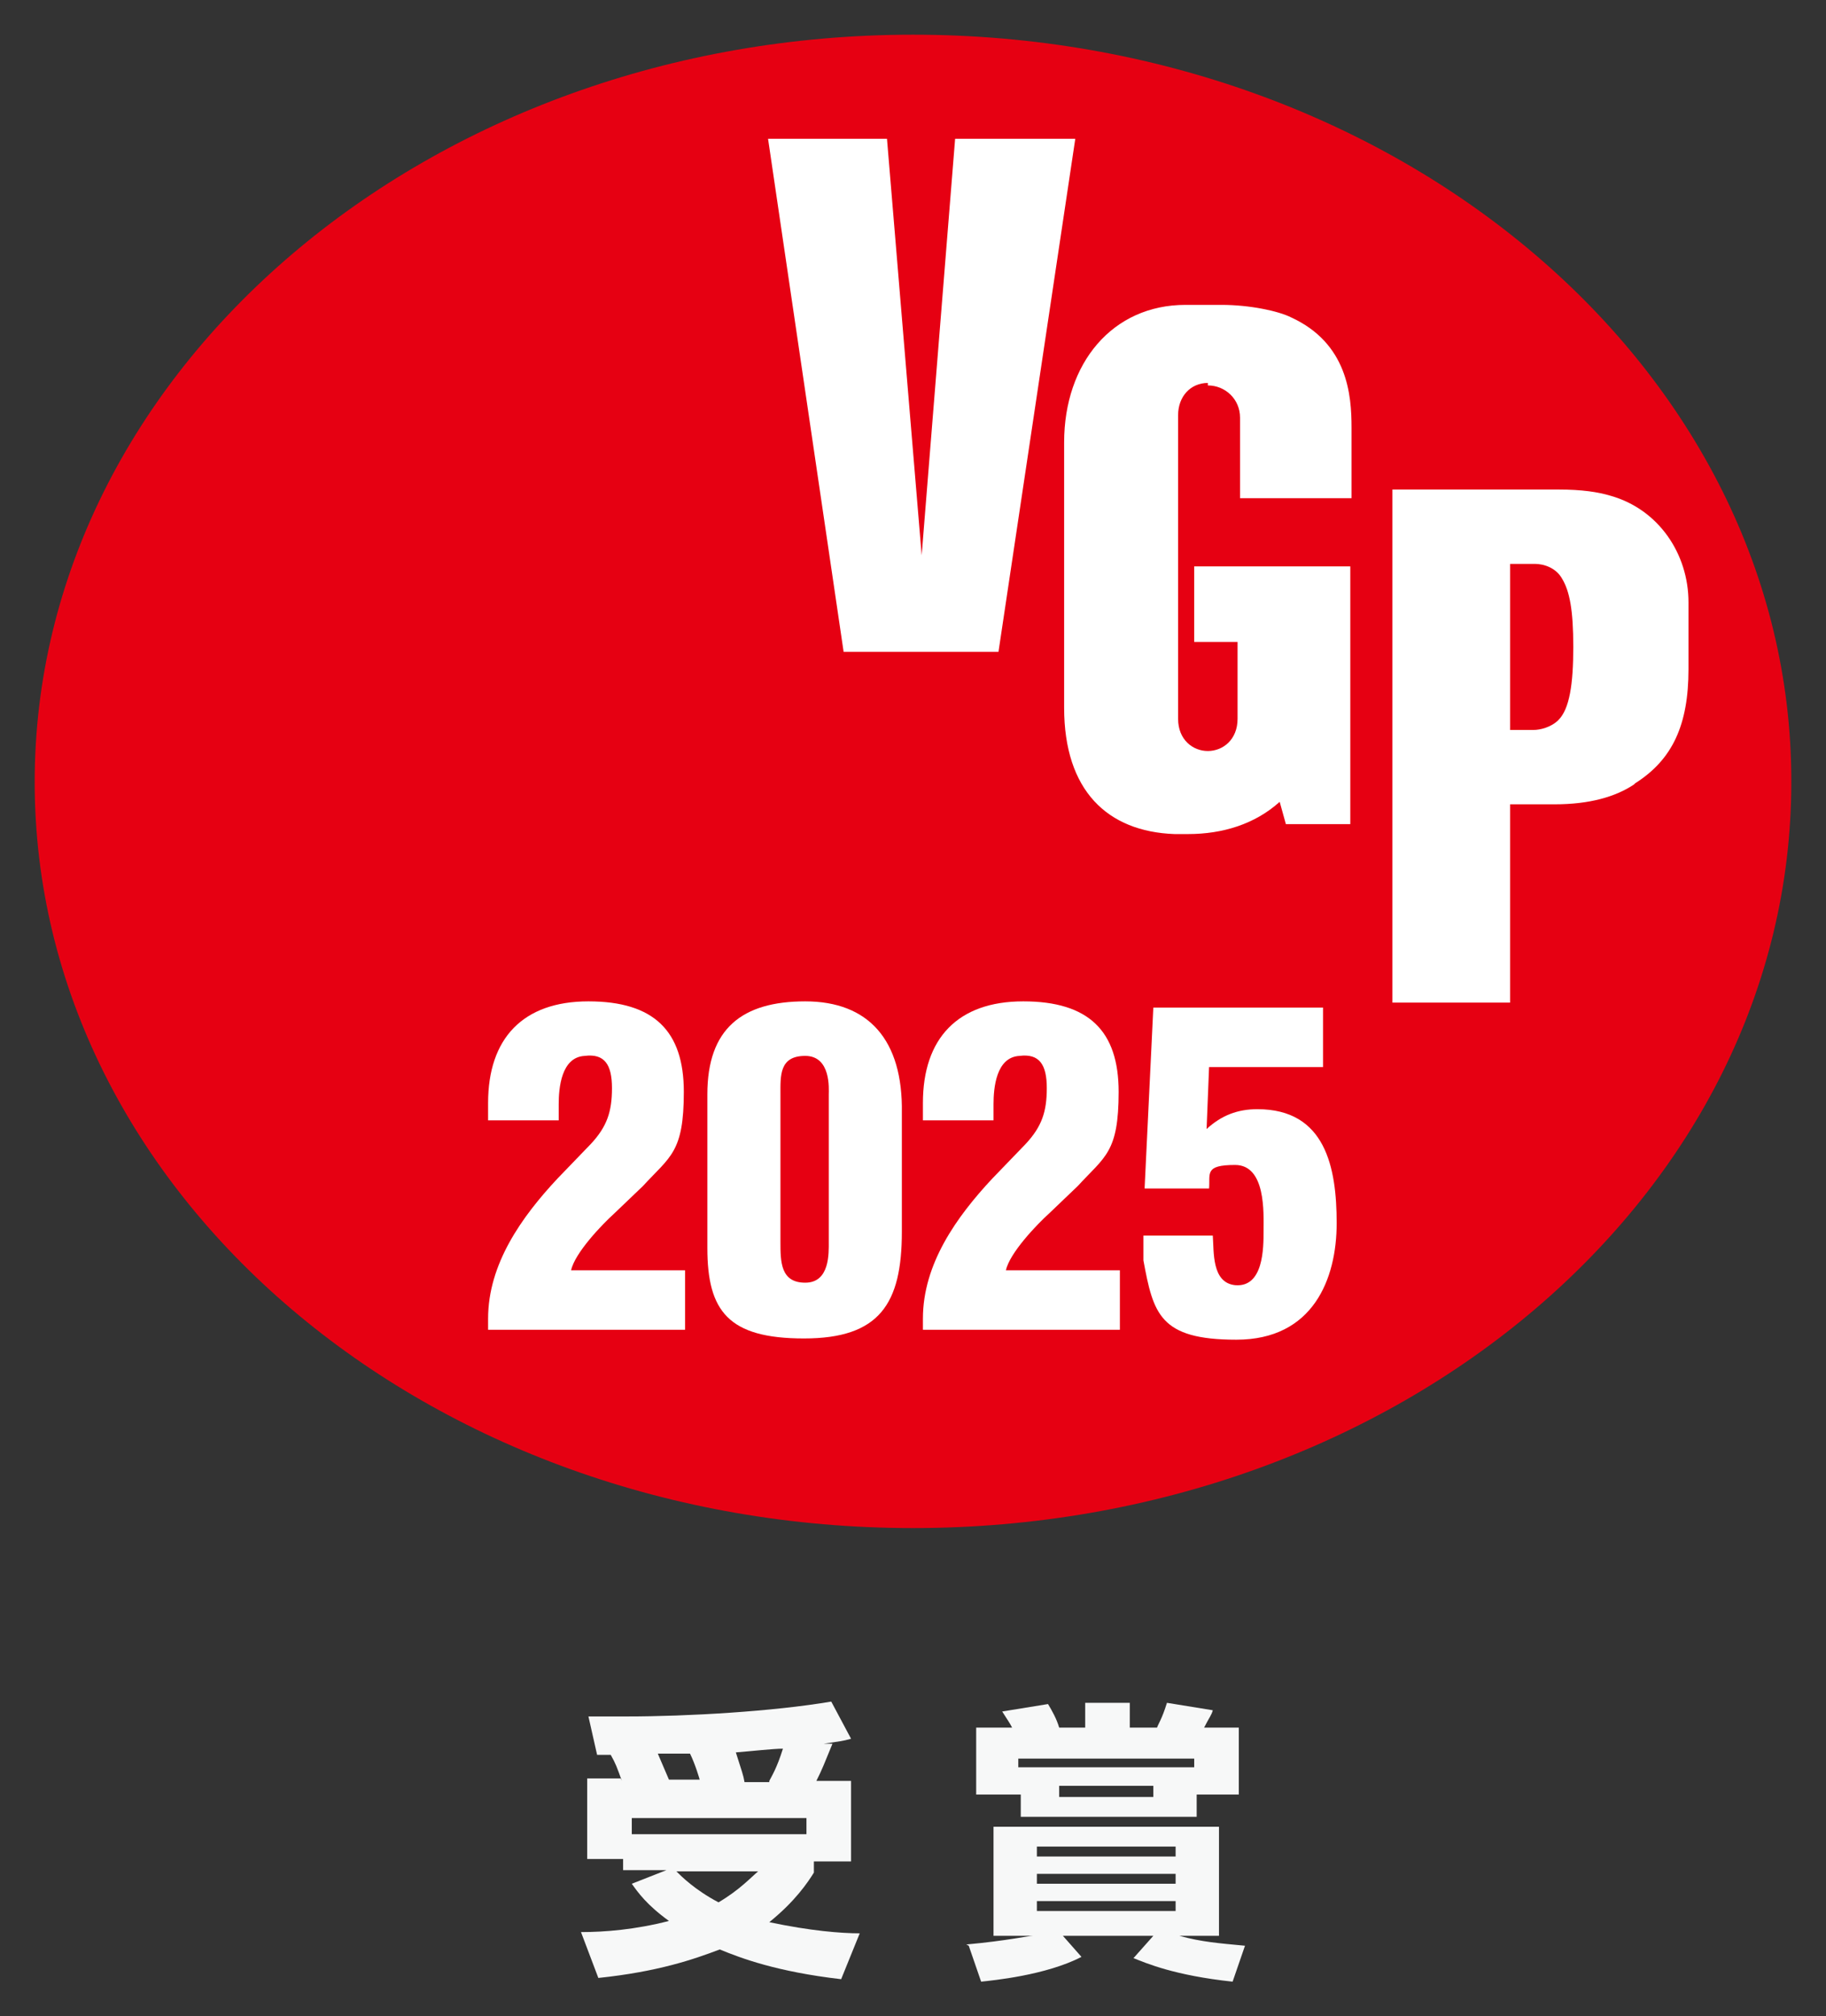 <svg xmlns="http://www.w3.org/2000/svg" viewBox="0 0 147.4 162.7"><rect x="0" y="0" width="147.4" height="162.7" fill="#333333" stroke="none"/><g><g id="_&#x30EC;&#x30A4;&#x30E4;&#x30FC;_1" data-name="&#x30EC;&#x30A4;&#x30E4;&#x30FC;_1"><g><path d="M50.2,143.7c-.4-1.1-.5-1.4-.9-2.1-.4,0-.9,0-1.1,0l-.7-3.1c.7,0,1.7,0,3.1,0,4.9,0,11.8-.4,16.5-1.2l1.6,3c-.7.2-.9.2-2.2.4h.7c-.7,1.7-.8,2-1.3,3h2.8v6.5h-3v.9c-.5.8-1.5,2.3-3.6,4,3.3.7,5.8.9,7.3.9l-1.5,3.7c-5.2-.6-8.1-1.7-9.8-2.4-2.1.8-5,1.8-9.8,2.3l-1.4-3.7c1.9,0,4.4-.2,7.1-.9-1.8-1.3-2.5-2.3-3-3l2.8-1.1h-3.5v-.9h-2.9v-6.5h2.7ZM65.1,146.7h-14.1v1.3h14.1v-1.3ZM56.5,143.7c0-.1-.4-1.4-.8-2.2-.6,0-1.7,0-2.6,0,0,0,.6,1.4.9,2.1h2.6ZM54.6,151c.4.4,1.5,1.5,3.4,2.5,1.7-1,2.6-2,3.2-2.5h-6.5ZM62.1,143.7c.2-.4.6-1,1.1-2.6-.8,0-2.5.2-3.8.3.5,1.6.6,1.8.7,2.4h2Z" fill="#f7f8f8"></path><path d="M78,156.9c3.3-.3,5-.7,5.4-.7h-3.2v-8.8h18.2v8.8h-3.2c1.8.5,3.2.6,5.3.8l-1,2.9c-4.7-.5-7-1.5-8-1.9l1.6-1.8h-7.3l1.5,1.7c-2.9,1.5-7.2,1.9-8.1,2l-1-2.9ZM82.2,144.8h-3.4v-5.4h2.9c-.2-.4-.3-.5-.8-1.3l3.7-.6c.3.5.7,1.2.9,1.9h2.1v-2h3.6v2h2.2c.1-.3.4-.7.8-2l3.7.6c-.1.4-.3.6-.7,1.4h2.8v5.4h-3.4v1.8h-14.2v-1.8ZM96.4,142.6v-.7h-14.2v.7h14.2ZM83.7,149v.8h11.2v-.8h-11.2ZM83.7,151.2v.8h11.2v-.8h-11.2ZM83.7,153.4v.8h11.2v-.8h-11.2ZM85.5,144.1v.9h7.6v-.9h-7.6Z" fill="#f7f8f8"></path></g><path d="M144.6,63.1c0,33.3-31.7,60.2-70.9,60.2S2.8,96.3,2.8,63.1,34.6,2.8,73.7,2.8s70.9,27,70.9,60.2Z" fill="#e60012"></path><path d="M121.9,58.9v-13.4h2c.7,0,1.7.3,2.2,1.2.6,1,.9,2.5.9,5.5s-.3,5-1.2,5.9c-.6.6-1.5.8-2,.8h-1.8ZM132,63.2c3-1.9,4.3-4.7,4.3-9.2v-5.4c0-3.9-2.4-7.5-6.3-8.6-1-.3-2.3-.5-4.2-.5h-13.4v41.4h9.5v-16h3.6c2.8,0,4.9-.6,6.4-1.6Z" fill="#fff"></path><polygon points="77.1 11.2 74.4 44.8 71.6 11.2 62 11.2 68.1 52.6 80.6 52.6 86.8 11.2 77.1 11.2" fill="#fff"></polygon><path d="M97.5,31.1c1.4,0,2.6,1.1,2.6,2.6v6.5h9v-5.7c0-2.6-.3-6.8-4.9-8.9-1-.5-3.3-1-5.6-1h-2.9c-5.9,0-9.8,4.7-9.8,11.1v21.4c0,6.7,3.5,10,8.9,10.2.3,0,.8,0,1.1,0,2.8,0,5.4-.8,7.4-2.6l.5,1.8h5.2v-20.8h-12.6v6.1h3.5v6.2c0,1.7-1.2,2.6-2.4,2.6s-2.4-.9-2.4-2.6v-24.5c0-1.5,1-2.6,2.4-2.6Z" fill="#fff"></path><g><path d="M39.4,90.4v-1.4c0-5.2,2.8-8.2,8.1-8.2s7.7,2.4,7.7,7.3-1.1,5.2-3.3,7.6l-2.3,2.2c-1,.9-3.2,3.2-3.5,4.6h9.2v4.8h-15.9v-.9c0-4.4,2.7-8.2,5.6-11.3l2.7-2.8c1.3-1.4,1.7-2.6,1.7-4.5s-.6-2.8-2.2-2.6c-1.9.1-2.1,2.6-2.1,3.9v1.3h-5.6Z" fill="#fff"></path><path d="M57.1,88.3c0-5.3,2.8-7.5,7.9-7.5s7.9,3.1,7.8,9v9.6c0,5.8-1.8,8.6-7.9,8.6s-7.8-2.2-7.8-7.3v-12.4ZM66.9,88.3c0-.4.2-3.1-1.9-3.1s-2,1.6-2,3.1v11.9c0,1.6,0,3.3,2,3.3,2,0,1.9-2.4,1.9-3.3v-11.9Z" fill="#fff"></path><path d="M74.5,90.4v-1.4c0-5.2,2.8-8.2,8.1-8.2s7.7,2.4,7.7,7.3-1.1,5.2-3.3,7.6l-2.3,2.2c-1,.9-3.2,3.2-3.5,4.6h9.2v4.8h-15.9v-.9c0-4.4,2.7-8.2,5.6-11.3l2.7-2.8c1.3-1.4,1.7-2.6,1.7-4.5s-.6-2.8-2.2-2.6c-1.9.1-2.1,2.6-2.1,3.9v1.3h-5.6Z" fill="#fff"></path><path d="M92.4,95.8l.7-14.5h13.7v4.8h-9.2l-.2,5c1.2-1.1,2.5-1.6,4.1-1.6,5.5,0,6.4,4.7,6.4,9.2s-1.9,9.4-8.1,9.4-6.7-2.1-7.5-6.4v-2h5.6c.1,1.3-.1,3.8,1.8,4,2.3.2,2.3-3,2.3-4.4s.2-5.3-2.3-5.3-2,.7-2.1,1.9h-5.2Z" fill="#fff"></path></g></g></g></svg>